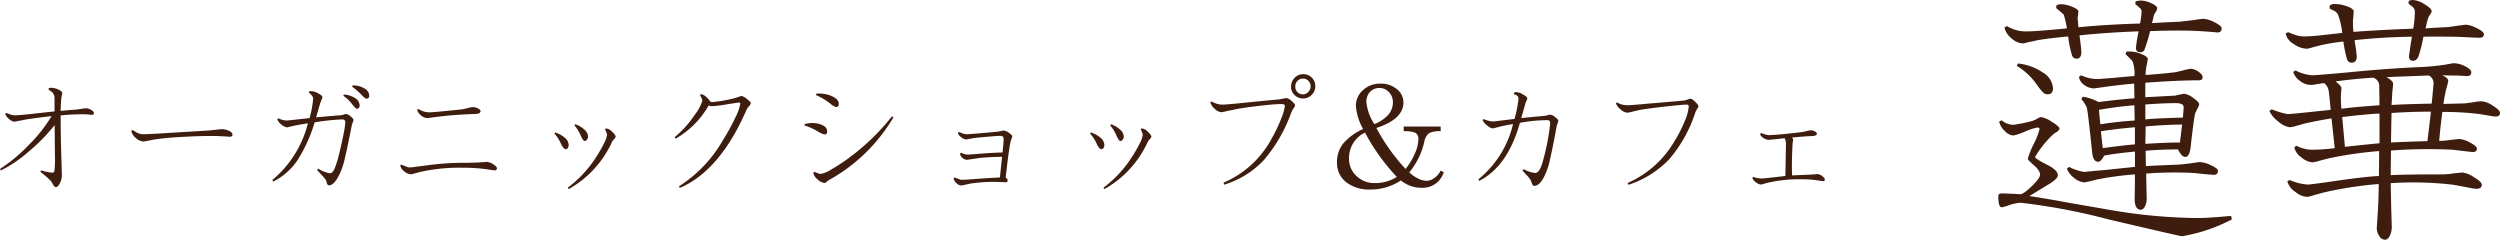 <svg xmlns="http://www.w3.org/2000/svg" width="224" height="21.48" viewBox="0 0 224 21.48">
  <g id="グループ_324" data-name="グループ 324" transform="translate(-204.728 -2203.176)">
    <path id="パス_260" data-name="パス 260" d="M-16.08-17.28a7.011,7.011,0,0,0-.288-1.248l-.336-.288-.336-.288.024-.24a.81.81,0,0,1,.408-.1,2.667,2.667,0,0,1,1.008.228q.552.228.552.42a1.749,1.749,0,0,0-.024.288q-.024.168-.048.312.048.408.072.816,2.352-.24,5.52-.336a6.1,6.1,0,0,0,.144-1.1.453.453,0,0,0-.216-.336,3.356,3.356,0,0,0-.36-.312l.048-.24a2,2,0,0,1,.456-.072,2.31,2.31,0,0,1,.936.24q.528.24.528.432a.636.636,0,0,1-.1.312,2.041,2.041,0,0,0-.192.336q-.072.336-.168.7,1.224-.072,2.448-.12l1.248-.144q.432-.072.864-.12a2.52,2.52,0,0,1,1.044.312q.636.312.636.552,0,.36-.384.36-.768-.072-1.56-.12-1.728-.1-4.464,0a15.406,15.406,0,0,1-.516,1.692.386.386,0,0,1-.372.2q-.384,0-.384-.408a13.758,13.758,0,0,1,.24-1.464q-2.76.1-5.3.36.168,1.224.168,1.488,0,.6-.432.6a.424.424,0,0,1-.4-.288,9.471,9.471,0,0,1-.348-1.7q-1.632.144-2.76.336-.384.1-.792.168-.24.072-.48.12a1.622,1.622,0,0,1-1.032-.444,1.808,1.808,0,0,1-.648-.972l.216-.144a3.3,3.3,0,0,0,1.824.48Q-18.816-17.016-16.08-17.28Zm7.032,8.16q.768-.1,3.36-.168.048-.48.072-.936,0-.36-.72-.36-.984,0-2.712.12Zm0,2.184q1.92-.12,3.1-.12l.192-1.608q-1.3,0-3.264.168Zm-3.816.384q1.728-.24,2.88-.336V-8.424q-1.656.144-3.048.36Zm-.216-2.136q1.512-.24,3.072-.336l-.024-1.368q-1.512.12-3.168.408Q-13.2-9.84-13.08-8.688Zm3.1,3.816V-6.24q-1.632.144-2.76.36-.288.552-.528.552-.48,0-.552-.888-.384-3.72-.48-3.984a2.914,2.914,0,0,0-.24-.432q-.12-.168-.24-.312l.12-.216a4.27,4.27,0,0,1,1.416.48q1.848-.24,3.216-.336l-.024-1.32q-1.344.12-2.544.288-.528.072-1.032.144a1.481,1.481,0,0,1-.9-.312,1.053,1.053,0,0,1-.468-.72l.192-.144a3.389,3.389,0,0,0,1.536.336l1.368-.1q.936-.1,1.872-.168a3.085,3.085,0,0,0-.168-1.32q-.144-.168-.288-.312-.168-.168-.336-.312l.072-.24a2.629,2.629,0,0,1,1.26.18q.66.252.66.492-.048.264-.1.552a4.2,4.2,0,0,0-.1.864q1.488-.1,2.616-.24.288-.048.84-.192a3.608,3.608,0,0,1,.6-.12,1.212,1.212,0,0,1,.684.264q.372.264.372.48,0,.288-.336.288-1.872,0-4.8.216v1.3l2.664-.144.432-.1a2.389,2.389,0,0,0,.36-.072,1.7,1.7,0,0,1,.828.372q.54.372.54.588a.988.988,0,0,1-.144.36q-.12.24-.216.456-.12.48-.408,3.048-.1.84-.48.84-.312,0-.648-.672-1.536,0-2.9.12L-9-4.944q1.368-.072,2.712-.12.48-.024,1.272-.12.408-.072.84-.12a2.575,2.575,0,0,1,1.008.288q.624.288.624.5,0,.36-.384.36L-3.456-4.2q-.576-.048-1.176-.12a33.156,33.156,0,0,0-4.344.048q.024,1.1.048,2.232a1.515,1.515,0,0,1-.156.708q-.156.3-.372.3-.552,0-.552-1.008.024-1.08.024-2.16a28.161,28.161,0,0,0-3.384.456l-.768.192a2.519,2.519,0,0,0-.336.072,1.585,1.585,0,0,1-.936-.384,1.912,1.912,0,0,1-.672-.84l.192-.168a4.543,4.543,0,0,0,1.368.456q.888-.1,1.776-.168ZM-20.568-13.92l.1-.216a4.791,4.791,0,0,1,2.244.816,1.779,1.779,0,0,1,.9,1.392q0,.552-.48.552a.557.557,0,0,1-.372-.132,5.008,5.008,0,0,1-.564-.684A5.862,5.862,0,0,0-20.568-13.92ZM-4.392-.288q.96,0,3.024-.192l.072.312A14.847,14.847,0,0,1-5.76,1.344q-.144,0-6.6-1.512a54.946,54.946,0,0,0-7.848-1.488,3.583,3.583,0,0,0-.984.192,4.4,4.4,0,0,1-.72.216q-.312,0-.312-.984,0-.264.312-.264.84.024,1.656.072.288,0,1.032-.72t.744-1.032q0-.36-.552-.84t-.552-.576a7.91,7.91,0,0,1,.528-1.32,6.4,6.4,0,0,0,.528-1.344q0-.144-.192-.144a5.017,5.017,0,0,0-1.1.36,5.757,5.757,0,0,1-1.056.36,1.171,1.171,0,0,1-.78-.42,1.605,1.605,0,0,1-.492-.828l.216-.12A1.7,1.7,0,0,0-20.9-8.64a12.465,12.465,0,0,0,1.68-.336,1.954,1.954,0,0,0,.48-.216,1.067,1.067,0,0,1,.336-.144,2.437,2.437,0,0,1,.96.42q.7.42.7.612,0,.144-.264.312a2,2,0,0,0-.432.336,8.929,8.929,0,0,0-1.488,1.9q0,.144,1.032.672,1.008.5,1.008.96,0,.288-.672.72L-19.44-2.256q1.344.192,3.528.6l3.6.624A48.173,48.173,0,0,0-4.392-.288ZM8.592-16.872a6.765,6.765,0,0,0-.384-1.656.822.822,0,0,0-.36-.336l-.384-.192v-.24a.527.527,0,0,1,.456-.168,3.2,3.2,0,0,1,1.128.216q.576.216.576.456a2.549,2.549,0,0,0-.024.36L9.552-18A7.048,7.048,0,0,0,9.6-16.968q2.184-.168,5.352-.288a8.86,8.86,0,0,0,.144-1.536.569.569,0,0,0-.216-.432q-.192-.144-.36-.288l.048-.24a1.028,1.028,0,0,1,.36-.072,2.18,2.18,0,0,1,1.044.384q.636.384.636.624a.583.583,0,0,1-.144.288,1.628,1.628,0,0,0-.216.456q-.1.384-.192.792,1.032-.072,2.04-.12l1.008-.144q.264-.024.552-.072a2.556,2.556,0,0,1,.984.312q.648.312.648.552,0,.312-.408.312-.792-.024-1.608-.072-1.608-.048-3.408-.024a12.2,12.2,0,0,1-.432,1.74q-.168.42-.5.42-.36,0-.36-.432l.1-.672q.072-.528.168-1.056-2.856.048-5.136.312.048.408.12.792.024.312.072.624,0,.6-.456.6a.416.416,0,0,1-.408-.276,10,10,0,0,1-.336-1.62,17.429,17.429,0,0,0-2.04.336q-.384.1-.744.192a2.24,2.24,0,0,1-.5.12A2.142,2.142,0,0,1,4.224-15.9a1.373,1.373,0,0,1-.7-.924l.216-.12q.288.12.552.216a2.494,2.494,0,0,0,.912.168,15.509,15.509,0,0,0,1.632-.12ZM13.008-9.7l-.048,2.64q1.632-.072,3.264-.12.168-1.32.312-2.64Q14.736-9.816,13.008-9.7Zm.144-2.616q-.024.36-.072.72-.024.576-.072,1.176,1.176-.072,3.6-.12.168-1.728.168-1.872a.76.76,0,0,0-.432-.648l-3.792.144Q13.152-12.576,13.152-12.312ZM8.592-9.336l.24,2.664q2.928-.312,3.1-.312V-9.648Q10.752-9.6,8.592-9.336Zm-.6-3.192q.528.408.528.6l-.048.672A10.81,10.81,0,0,0,8.52-10.08q1.272-.168,3.408-.312,0-.816-.024-1.608a.793.793,0,0,0-.528-.864Q9.744-12.768,7.992-12.528Zm-1.032.144q-.312.048-.648.1a3.048,3.048,0,0,1-.552.072,1.619,1.619,0,0,1-.948-.36,1.5,1.5,0,0,1-.612-.816l.216-.12A3.7,3.7,0,0,0,5.9-13.08q.384,0,3.264-.264,3.36-.336,6.576-.48a19.55,19.55,0,0,0,1.992-.192l.816-.144a2.362,2.362,0,0,1,1.056.276q.552.276.552.54,0,.336-.408.336l-.84-.048q-.672,0-1.368-.024.552.24.552.5a2.519,2.519,0,0,1-.072.336,4.35,4.35,0,0,1-.12.432q-.144.624-.24,1.3l1.9-.048q.432-.048.864-.12a4.8,4.8,0,0,1,.648-.072,2.126,2.126,0,0,1,1.02.4q.636.4.636.636,0,.336-.408.336-.264-.024-.528-.072L20.928-9.6a25.41,25.41,0,0,0-3.36-.192q-.144.96-.288,2.592a7.027,7.027,0,0,0,1.1-.1q.312-.024.648-.072a2.307,2.307,0,0,1,1.02.324q.612.324.612.54,0,.312-.408.312-.312-.048-.6-.072L18.48-6.408a43.941,43.941,0,0,0-5.52.072l-.024,2.208q1.08-.072,4.68-.072a6.571,6.571,0,0,0,1.008-.1q.36-.024.72-.072a2.434,2.434,0,0,1,1.044.42q.708.42.708.684,0,.36-.5.36a4.366,4.366,0,0,1-.744-.12l-1.3-.24a30.726,30.726,0,0,0-5.616-.144l.048,2.352L13.032.48a1.781,1.781,0,0,1-.18.828q-.18.348-.444.348a.625.625,0,0,1-.492-.324,1.28,1.28,0,0,1-.228-.756l.1-1.536q.072-1.272.072-2.376a33.96,33.96,0,0,0-4.968.768l-.864.24a2.631,2.631,0,0,1-.6.144A1.878,1.878,0,0,1,4.38-2.64a1.646,1.646,0,0,1-.708-.936l.216-.12a4.749,4.749,0,0,0,1.584.408q.312,0,2.592-.336,2.472-.36,3.816-.432L11.9-6.288a35.51,35.51,0,0,0-4.152.576q-.5.1-1.176.288a3.243,3.243,0,0,1-.648.144A1.729,1.729,0,0,1,4.92-5.736,1.432,1.432,0,0,1,4.3-6.624l.192-.144a3,3,0,0,0,1.44.36A17.287,17.287,0,0,0,7.92-6.552L7.632-9.216q-.816.12-2.3.432l-.864.24a2.755,2.755,0,0,1-.576.12,1.894,1.894,0,0,1-1-.492,2.478,2.478,0,0,1-.828-.972l.216-.144A6.652,6.652,0,0,0,3.72-9.6q.312,0,3.84-.384-.144-1.512-.192-1.752A1.056,1.056,0,0,0,6.96-12.384Z" transform="translate(406 2223)" fill="#3e1d0e"/>
    <path id="パス_261" data-name="パス 261" d="M-77.376-5.616A16.062,16.062,0,0,1-79.7-3.246a11.77,11.77,0,0,1-2.5,1.7l-.072-.144a14.062,14.062,0,0,0,2.562-2.13,13.094,13.094,0,0,0,2.058-2.6q-1.38.156-2.28.3-.348.072-.7.132l-.336.072a.8.8,0,0,1-.48-.234,1.142,1.142,0,0,1-.36-.474l.1-.084q.18.072.348.132a1.223,1.223,0,0,0,.42.084q.312,0,1.476-.12,1.032-.12,2.076-.228V-7.98a.765.765,0,0,0-.192-.564q-.084-.072-.168-.132a1.977,1.977,0,0,0-.168-.108V-8.9a.36.36,0,0,1,.192-.06,1.6,1.6,0,0,1,.69.162q.342.162.342.318a1.424,1.424,0,0,1-.036.156q-.012.1-.036.2a11.209,11.209,0,0,0-.072,1.236q.756-.072,1.512-.132.2-.036.408-.06l.324-.048a.986.986,0,0,1,.474.144q.258.144.258.264a.17.17,0,0,1-.192.192q-.12-.012-.24-.036l-.36-.024q-1.128,0-2.184.1,0,1.92.06,3.672l.048,1.656a1.621,1.621,0,0,1-.18.756q-.18.348-.36.348-.108,0-.216-.18t-.2-.336a7.405,7.405,0,0,0-.972-.852l.072-.144a3.684,3.684,0,0,0,1.032.216q.132,0,.168-.24a10.679,10.679,0,0,0,.036-1.152Q-77.364-4.188-77.376-5.616Zm7.932.816q.468,0,2.088-.1l3.9-.24q.288-.036.576-.06a3.633,3.633,0,0,1,.48-.048,1.466,1.466,0,0,1,.654.15q.306.15.306.33,0,.2-.276.2-.24-.024-.492-.036-.492-.036-1.044-.036-1.428,0-2.976.1a21.752,21.752,0,0,0-2.28.228l-.6.12-.3.048a1.086,1.086,0,0,1-.7-.324,1.058,1.058,0,0,1-.4-.636l.108-.072.408.24A1.171,1.171,0,0,0-69.444-4.8Zm17.928-3.444.06-.108a2.007,2.007,0,0,1,1.008.324.787.787,0,0,1,.4.648q0,.3-.264.3-.084,0-.408-.408A3.291,3.291,0,0,0-51.516-8.244ZM-57.864-.7a9.648,9.648,0,0,0,3.18-5.076q-.876.132-1.44.264l-.408.1a.939.939,0,0,1-.522-.252.915.915,0,0,1-.366-.48l.1-.084a1.556,1.556,0,0,0,.756.2q.084,0,2.028-.216a9.256,9.256,0,0,0,.324-1.74q0-.228-.384-.54l.036-.12a1.193,1.193,0,0,1,.744.156q.432.216.432.372a.553.553,0,0,1-.072.216q-.048.132-.108.264-.192.66-.384,1.332.768-.084,2.268-.2a1.4,1.4,0,0,0,.228-.06.661.661,0,0,1,.18-.048.778.778,0,0,1,.408.21q.264.21.264.318a.741.741,0,0,1-.06.216q-.048.12-.084.24-.444,2.244-.672,3.168a5.889,5.889,0,0,1-.642,1.638q-.378.606-.738.606-.12,0-.18-.168a1.372,1.372,0,0,0-.108-.324,3.765,3.765,0,0,0-.36-.432q-.216-.228-.42-.456l.1-.12A2.74,2.74,0,0,0-52.7-1.3q.2,0,.366-.33a7.4,7.4,0,0,0,.39-1.17q.228-.888.42-1.848a8.716,8.716,0,0,0,.192-1.212q0-.264-.288-.264a19.337,19.337,0,0,0-2.46.264A13.384,13.384,0,0,1-55.65-2.418,5.812,5.812,0,0,1-57.792-.552Zm7.14-8.364.06-.108a1.939,1.939,0,0,1,1.038.27.766.766,0,0,1,.438.642q0,.276-.264.276-.1,0-.432-.348A6.8,6.8,0,0,0-50.724-9.06ZM-44.892-7l.108-.06a1.8,1.8,0,0,0,.984.3q.372,0,2.784-.252a4.312,4.312,0,0,0,.66-.132,2.824,2.824,0,0,1,.456-.084.986.986,0,0,1,.45.12q.234.12.234.228,0,.252-.432.264-1.872.072-3.084.216-.42.048-.852.108l-.384.048a.925.925,0,0,1-.582-.24A.874.874,0,0,1-44.892-7ZM-46.416-2l.1-.072q.576.228.642.24a1.011,1.011,0,0,0,.174.012q.012,0,1.692-.216a24.085,24.085,0,0,1,2.82-.2q1.188,0,1.824-.048.252-.012.492-.036a1.155,1.155,0,0,1,.588.21q.336.21.336.354,0,.2-.216.2-.144-.024-.276-.036-.276-.048-.552-.084a16.52,16.52,0,0,0-2.088-.12,15.9,15.9,0,0,0-3.864.408l-.432.12a1.378,1.378,0,0,1-.288.06.961.961,0,0,1-.582-.258A.919.919,0,0,1-46.416-2ZM-31.32.12-31.4-.012A10.3,10.3,0,0,0-28.86-2.748a10.665,10.665,0,0,0,.7-1.218,2.322,2.322,0,0,0,.282-.81,2.661,2.661,0,0,0-.18-.444l.072-.1a.851.851,0,0,1,.546.288q.33.3.33.456a.433.433,0,0,1-.12.2,1.322,1.322,0,0,0-.192.24A9.214,9.214,0,0,1-31.32.12Zm-1.272-4.968.06-.108a2.457,2.457,0,0,1,.888.492.868.868,0,0,1,.324.636.439.439,0,0,1-.078.264.226.226,0,0,1-.186.108q-.192,0-.432-.5A3.253,3.253,0,0,0-32.592-4.848Zm1.788-.744.072-.1A2.253,2.253,0,0,1-29.9-5.2a.865.865,0,0,1,.318.606.454.454,0,0,1-.1.282.264.264,0,0,1-.2.126q-.132,0-.336-.444A3.749,3.749,0,0,0-30.8-5.592Zm11.328-2.8q.372.024.876.7a.95.95,0,0,1,.156.012A11.5,11.5,0,0,0-16.8-7.944a6.181,6.181,0,0,0,.66-.18,1.356,1.356,0,0,1,.312-.1,1.092,1.092,0,0,1,.48.27q.348.27.348.366a.481.481,0,0,1-.144.264,1.281,1.281,0,0,0-.228.312Q-17.748-1.536-21.36.012l-.072-.144a11.926,11.926,0,0,0,3.96-4.176A17.42,17.42,0,0,0-16.4-6.264a4.3,4.3,0,0,0,.456-1.272q0-.1-.12-.1-.06,0-1.056.156a10.208,10.208,0,0,1-1.368.168.744.744,0,0,1-.288-.06A7.987,7.987,0,0,1-21.732-4.4l-.1-.132a8.767,8.767,0,0,0,1.788-1.98,4,4,0,0,0,.708-1.3,1.34,1.34,0,0,0-.216-.468Zm10.32.084.024-.12a2.8,2.8,0,0,1,1.41.222q.606.282.606.69,0,.288-.252.288A1.5,1.5,0,0,1-7.9-7.56,5.625,5.625,0,0,0-9.156-8.3Zm6.936,2A15.331,15.331,0,0,1-8.052-.66l-.156.132a.306.306,0,0,1-.168.1,1.054,1.054,0,0,1-.648-.336A.9.9,0,0,1-9.4-1.356l.108-.072a2.4,2.4,0,0,0,.528.192,2.637,2.637,0,0,0,.966-.4A16.044,16.044,0,0,0-6.24-2.652,20.131,20.131,0,0,0-2.352-6.4Zm-7.968.72V-5.7a2.4,2.4,0,0,1,1.4.006q.63.21.63.63,0,.288-.216.288a1.948,1.948,0,0,1-.672-.3A5.039,5.039,0,0,0-10.188-5.58ZM7.32-.924l.192-1.848q-.948,0-2.076.108l-.648.1q-.2.024-.408.06a.632.632,0,0,1-.42-.18.554.554,0,0,1-.216-.372l.1-.084a1.306,1.306,0,0,0,.624.168q.1,0,1.128-.084,1.116-.084,1.956-.108.1-.888.1-1.188t-.276-.3q-.324,0-2.016.156-.36.036-.72.108-.156.024-.324.06a.794.794,0,0,1-.462-.2.768.768,0,0,1-.306-.39L3.636-5q.012,0,.312.12a1.037,1.037,0,0,0,.4.084q.3,0,2.772-.228.144-.024.288-.06l.252-.048a.967.967,0,0,1,.462.21q.306.21.306.318a.989.989,0,0,1-.06.2,2.063,2.063,0,0,0-.132.456q-.144.768-.4,3.024.18.144.18.264,0,.168-.2.168Q7.38-.516,6.948-.528a14.52,14.52,0,0,0-2.292.156l-.54.12L3.864-.2a.661.661,0,0,1-.432-.21.77.77,0,0,1-.264-.438l.1-.072q.5.192.552.2a1,1,0,0,0,.12.006q.288,0,1.32-.084Q6.468-.888,7.32-.924ZM16.68.12,16.6-.012A10.3,10.3,0,0,0,19.14-2.748a10.665,10.665,0,0,0,.7-1.218,2.322,2.322,0,0,0,.282-.81,2.661,2.661,0,0,0-.18-.444l.072-.1a.851.851,0,0,1,.546.288q.33.3.33.456a.433.433,0,0,1-.12.2,1.322,1.322,0,0,0-.192.24A9.214,9.214,0,0,1,16.68.12ZM15.408-4.848l.06-.108a2.457,2.457,0,0,1,.888.492.868.868,0,0,1,.324.636.439.439,0,0,1-.078.264.226.226,0,0,1-.186.108q-.192,0-.432-.5A3.253,3.253,0,0,0,15.408-4.848ZM17.2-5.592l.072-.1A2.253,2.253,0,0,1,18.1-5.2a.865.865,0,0,1,.318.606.454.454,0,0,1-.1.282.264.264,0,0,1-.2.126q-.132,0-.336-.444A3.749,3.749,0,0,0,17.2-5.592ZM35.16-9.1a.667.667,0,0,0-.2-.48.637.637,0,0,0-.474-.2.675.675,0,0,0-.5.2.69.69,0,0,0-.2.51.687.687,0,0,0,.192.5.641.641,0,0,0,.48.2.652.652,0,0,0,.492-.216A.711.711,0,0,0,35.16-9.1Zm-.672-1.08a1.058,1.058,0,0,1,.78.312,1.058,1.058,0,0,1,.312.78,1.03,1.03,0,0,1-.324.762A1.059,1.059,0,0,1,34.488-8a1.06,1.06,0,0,1-.762-.306.987.987,0,0,1-.318-.738,1.114,1.114,0,0,1,.312-.8A1.024,1.024,0,0,1,34.488-10.176Zm-7.08,9.9-.048-.18a8.771,8.771,0,0,0,4.32-3.972A12.127,12.127,0,0,0,32.5-6.144a4.452,4.452,0,0,0,.354-1.2q0-.156-.348-.156-.528,0-1.764.138t-2.124.294q-.444.1-.888.18a4.761,4.761,0,0,1-.564.12.957.957,0,0,1-.588-.3,1.144,1.144,0,0,1-.4-.588l.1-.084a1.9,1.9,0,0,0,1.056.288q.228,0,1.68-.144,1.656-.168,3.312-.324l.384-.072.264-.048a.9.9,0,0,1,.48.264q.312.264.312.4a.748.748,0,0,1-.12.24,1.982,1.982,0,0,0-.216.384,13.531,13.531,0,0,1-2.478,4.29A8.129,8.129,0,0,1,27.408-.276ZM40.872-5.7a3.486,3.486,0,0,0,1.26-.852,1.723,1.723,0,0,0,.4-1.152,1.222,1.222,0,0,0-.354-.858,1.107,1.107,0,0,0-.834-.378,1.124,1.124,0,0,0-.864.348,1.3,1.3,0,0,0-.324.924A4.427,4.427,0,0,0,40.872-5.7Zm-.84.756A2.52,2.52,0,0,0,38.6-2.64a2.086,2.086,0,0,0,.672,1.59,2.3,2.3,0,0,0,1.632.63,3.636,3.636,0,0,0,1.98-.552A18.217,18.217,0,0,1,40.032-4.944Zm7.056,3.552A1.967,1.967,0,0,1,45.12,0a2.862,2.862,0,0,1-1.872-.66,4.827,4.827,0,0,1-2.76.816A3.316,3.316,0,0,1,38.346-.5a2.159,2.159,0,0,1-.822-1.776,2.639,2.639,0,0,1,.546-1.68,5.112,5.112,0,0,1,1.794-1.308,5.007,5.007,0,0,1-.648-2.052,1.854,1.854,0,0,1,.642-1.44,2.261,2.261,0,0,1,1.566-.576,2.21,2.21,0,0,1,1.458.492,1.494,1.494,0,0,1,.594,1.188q0,1.512-2.424,2.292a17.234,17.234,0,0,0,2.616,3.672A6.011,6.011,0,0,0,44.5-3.066a3.272,3.272,0,0,0,.312-1.254.633.633,0,0,0-.252-.6A2.485,2.485,0,0,0,43.5-5.064v-.42h3.312v.42a2.107,2.107,0,0,0-1.044.174,1.284,1.284,0,0,0-.42.762A6.541,6.541,0,0,1,44-1.38a3.013,3.013,0,0,0,.78.546,1.763,1.763,0,0,0,.744.21,1.239,1.239,0,0,0,.726-.252,1.762,1.762,0,0,0,.558-.66Zm3.1.636a9,9,0,0,0,3.108-4.956q-.672.108-1.284.264-.516.132-.528.132a.979.979,0,0,1-.516-.276,1.141,1.141,0,0,1-.4-.48l.1-.084a2.456,2.456,0,0,0,.816.216q.12,0,.756-.084l1.188-.144a11.146,11.146,0,0,0,.36-1.8q0-.312-.408-.408V-8.5a.276.276,0,0,1,.2-.072,1.342,1.342,0,0,1,.618.216q.378.216.378.336a.454.454,0,0,1-.048.168l-.1.216q-.192.7-.4,1.392,1.056-.108,2.112-.2a2.558,2.558,0,0,0,.264-.06,1.034,1.034,0,0,1,.228-.048.874.874,0,0,1,.432.216q.288.216.288.324a.839.839,0,0,1-.06.24q-.048.12-.084.24-.312,1.74-.6,2.988A5.91,5.91,0,0,1,55.98-.8q-.384.63-.78.63-.132,0-.2-.192-.12-.312-.132-.336a2.921,2.921,0,0,0-.36-.444q-.288-.3-.36-.4l.1-.132a2.519,2.519,0,0,0,1.032.348q.456,0,.768-1.356a19.1,19.1,0,0,0,.576-3.1q0-.276-.24-.276a13.723,13.723,0,0,0-2.472.24q-1.092,3.9-3.648,5.2Zm13.452.492-.072-.168a9.055,9.055,0,0,0,4.188-3.732,11.526,11.526,0,0,0,.912-1.782,4.13,4.13,0,0,0,.372-1.338q0-.168-.228-.168-.288,0-1.656.15T64.8-7q-.264.048-.756.168a3.58,3.58,0,0,1-.492.108,1,1,0,0,1-.588-.27,1.437,1.437,0,0,1-.456-.57l.1-.084a1.807,1.807,0,0,0,.948.252q.312,0,1.86-.144Q67-7.668,68.58-7.812a1.5,1.5,0,0,0,.372-.1A1.17,1.17,0,0,1,69.2-7.98q.132,0,.42.276t.288.4a.652.652,0,0,1-.1.216,1.615,1.615,0,0,0-.18.348A12.239,12.239,0,0,1,67.29-2.556,8.883,8.883,0,0,1,63.636-.264ZM77.7-1.056l.048-2.832a1.047,1.047,0,0,0-.12-.552l-.912.1-.492.048a.923.923,0,0,1-.486-.162.627.627,0,0,1-.306-.354l.084-.1a3.284,3.284,0,0,0,.648.192q.648,0,2.856-.252a4.23,4.23,0,0,0,.564-.108,2.018,2.018,0,0,1,.384-.072.745.745,0,0,1,.372.1q.18.1.18.2,0,.2-.456.216-.66.024-1.776.132a.384.384,0,0,1,.108.216q-.012.06-.024.132l-.024.144q-.1,1.824-.048,2.9l1.68-.072.336-.024.264-.024a.746.746,0,0,1,.408.174q.24.174.24.318a.127.127,0,0,1-.144.144l-.228-.024q-.18-.036-.372-.06a9,9,0,0,0-1.248-.084,12.782,12.782,0,0,0-3.18.324q-.168.048-.348.1l-.2.048a.831.831,0,0,1-.456-.21.753.753,0,0,1-.312-.378l.072-.1a2.391,2.391,0,0,0,.732.144q.192,0,.912-.084Z" transform="translate(287 2220)" fill="#3e1d0e"/>
  </g>
</svg>
